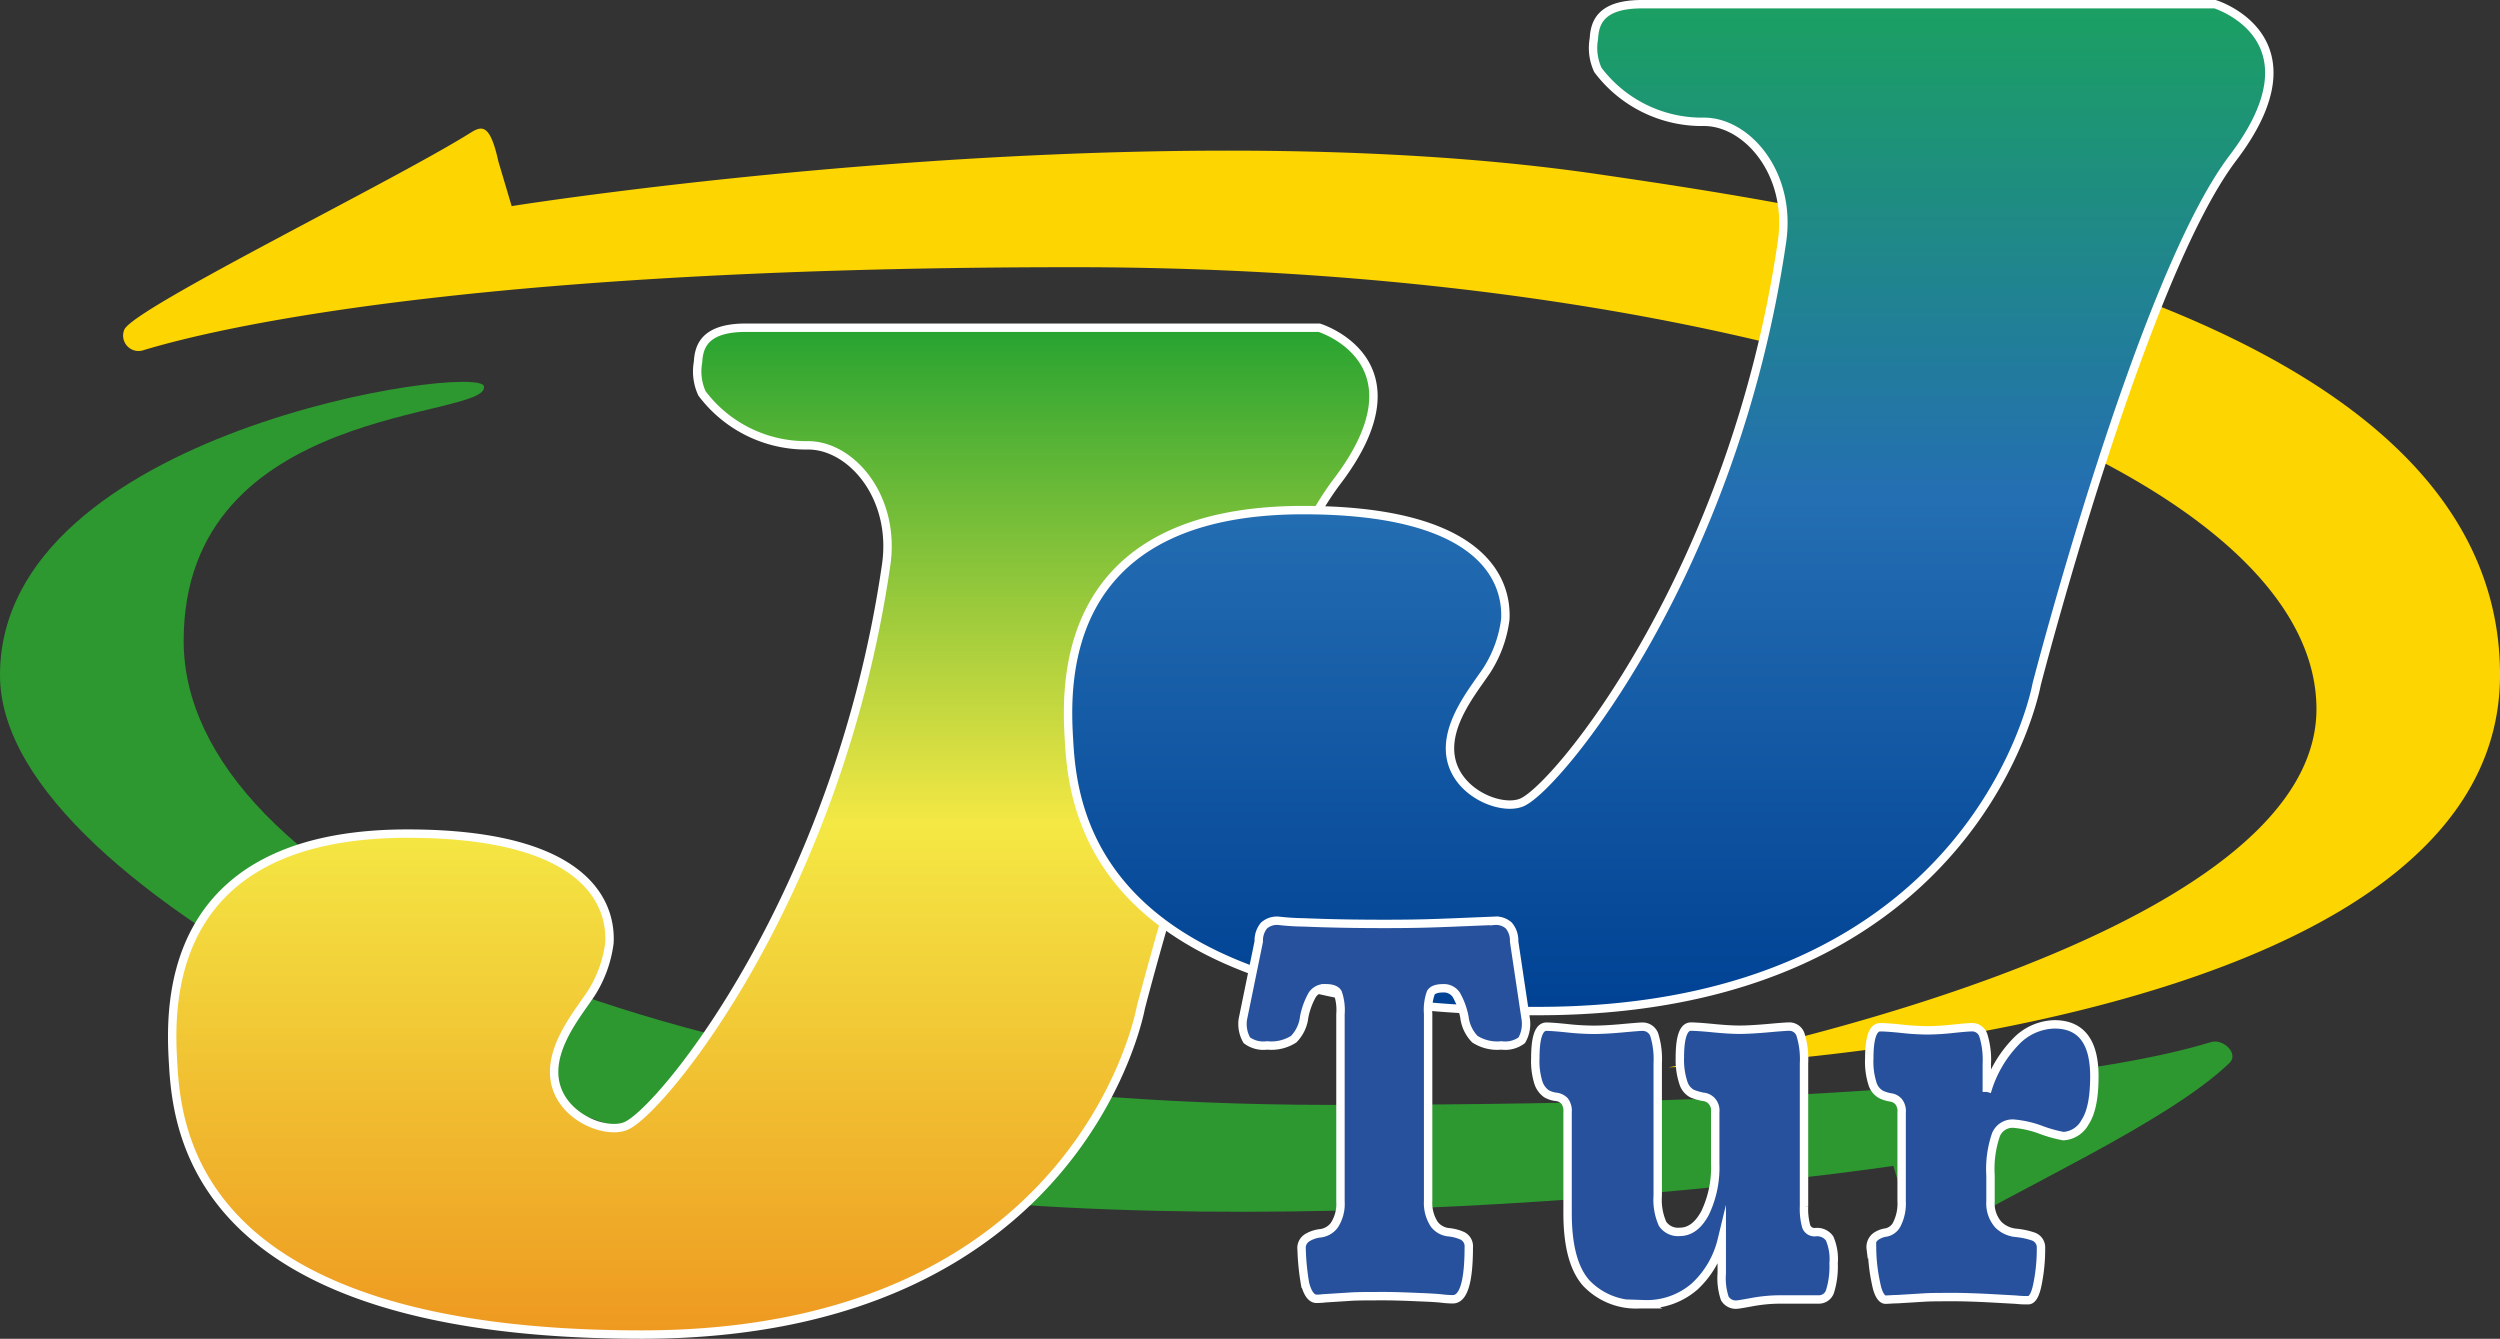 <svg xmlns="http://www.w3.org/2000/svg" xmlns:xlink="http://www.w3.org/1999/xlink" width="297.673" height="159.407" viewBox="0 0 297.673 159.407">
  <rect x="0" y="0" width="297.673" height="159.407" fill="#333333" stroke="none"/>
  <defs>
    <linearGradient id="linear-gradient" x1="0.5" x2="0.5" y2="1" gradientUnits="objectBoundingBox">
      <stop offset="0" stop-color="#27a331"/>
      <stop offset="0.493" stop-color="#f4e844"/>
      <stop offset="1" stop-color="#ee9920"/>
    </linearGradient>
    <linearGradient id="linear-gradient-2" x1="0.5" x2="0.5" y2="1" gradientUnits="objectBoundingBox">
      <stop offset="0" stop-color="#1ba062"/>
      <stop offset="0.493" stop-color="#246eb3"/>
      <stop offset="1" stop-color="#004193"/>
    </linearGradient>
  </defs>
  <g id="jjtur" transform="translate(-37.12 -35.56)">
    <g id="Layer_1" data-name="Layer 1" transform="translate(37.12 36.06)">
      <path id="Caminho_3322" data-name="Caminho 3322" d="M267.567,185.43c9.1-5.7,27.571-13.8,35.025-20.983,1.122-1.084-.732-2.928-2.225-2.472-11.209,3.423-37.354,7.473-104.732,7.473-82.856,0-136.648-26.811-136.648-55.247S95.675,87.876,94.734,83.864c-.656-2.757-57.614,5.3-57.614,34.416,0,26.9,70.031,56.454,100.216,60.847,55.076,8.062,125.23-2.415,125.23-2.415l1.588,5.343C265.181,186.78,266.2,186.276,267.567,185.43Z" transform="translate(-37.12 -38.39)" fill="#2d9830"/>
      <path id="Caminho_3327" data-name="Caminho 3327" d="M93.8,52.2c-9.1,5.7-40.016,20.811-41.119,23.378h0a1.835,1.835,0,0,0,2.2,2.472c11.238-3.423,43.486-9.907,110.855-9.907,82.856,0,147.962,24.177,147.962,52.613s-77.142,42.659-77.142,42.659,99-2.852,99-46.738S258.335,61.49,228.168,57.069c-55.085-8.053-129.366,3.8-129.366,3.8l-1.588-5.343C96.188,50.851,95.171,51.345,93.8,52.2Z" transform="translate(-37.88 -36.828)" fill="#fdd500"/>
      <path id="Caminho_3395" data-name="Caminho 3395" d="M239.219,36.06h68.234s13.006,3.984,2.12,18.321-23.359,62.653-23.359,62.653-6.874,38.913-59.44,38.913-55.294-23.473-55.779-32.249c-.39-6.56-1.293-27.4,27.9-27.4,20.678,0,24.31,7.844,24.053,13.006a14.584,14.584,0,0,1-2.215,6.085c-1.493,2.225-4.373,5.7-4.373,9.289,0,5.048,5.98,7.53,8.557,6.427,4.269-1.816,25.261-27.467,30.975-66.779,1.179-8.11-4.155-14.261-9.289-14.261a15.506,15.506,0,0,1-12.635-6.18,6.229,6.229,0,0,1-.475-3.717C233.6,38.38,234.17,36.06,239.219,36.06Z" transform="translate(-150.381 2.46)" stroke="#fff" stroke-miterlimit="10" stroke-width="1" fill="url(#linear-gradient)"/>
      <path id="Caminho_3330" data-name="Caminho 3330" d="M242.4,197.166h-.523a8.186,8.186,0,0,1-6.37-2.481c-1.5-1.645-2.263-4.43-2.263-8.347V174.263a1.9,1.9,0,0,0-.361-1.3,1.664,1.664,0,0,0-1.008-.494,3.014,3.014,0,0,1-1.15-.371,2.624,2.624,0,0,1-.951-1.3,8.622,8.622,0,0,1-.371-2.966c0-2.472.437-3.717,1.321-3.717.485,0,1.331.067,2.519.19a30.309,30.309,0,0,0,3.052.181c.951,0,2.054-.057,3.423-.181s2.177-.19,2.415-.19a1.474,1.474,0,0,1,1.426.951,9.746,9.746,0,0,1,.418,3.4v15.782a7.016,7.016,0,0,0,.58,3.347,2.225,2.225,0,0,0,2.054.951q1.787,0,2.995-2.225a12.53,12.53,0,0,0,1.217-5.876v-6.189a1.645,1.645,0,0,0-.428-1.3,1.578,1.578,0,0,0-1.046-.494,7.663,7.663,0,0,1-1.264-.371,2.177,2.177,0,0,1-1.055-1.3,8.718,8.718,0,0,1-.418-2.976q0-3.708,1.312-3.708c.494,0,1.369.057,2.633.181s2.31.19,3.156.19,2.054-.067,3.423-.19,2.168-.181,2.415-.181a1.4,1.4,0,0,1,1.426.951,9.8,9.8,0,0,1,.418,3.413v17.018a7.738,7.738,0,0,0,.266,2.415,1.046,1.046,0,0,0,1.1.675,1.816,1.816,0,0,1,1.683.751,6.208,6.208,0,0,1,.475,2.966,9.934,9.934,0,0,1-.428,3.347,1.4,1.4,0,0,1-1.417.951h-4.468a18.893,18.893,0,0,0-3.318.3c-1.122.209-1.759.314-1.9.314a1.512,1.512,0,0,1-1.426-.742,7.53,7.53,0,0,1-.361-2.976v-3.955a11.066,11.066,0,0,1-3.213,5.5,8.671,8.671,0,0,1-5.99,2.13Z" transform="translate(-46.593 -42.369)" fill="#27519d" stroke="#fff" stroke-miterlimit="10" stroke-width="1"/>
      <path id="Caminho_3331" data-name="Caminho 3331" d="M271.553,190.345l-.152.181a1.578,1.578,0,0,1,.58-1.426,2.776,2.776,0,0,1,1.255-.494,1.844,1.844,0,0,0,1.264-.951,5.5,5.5,0,0,0,.58-2.786V174.316a1.806,1.806,0,0,0-.371-1.3,1.55,1.55,0,0,0-.951-.494,3.975,3.975,0,0,1-1.16-.371,2.187,2.187,0,0,1-1-1.3,8.653,8.653,0,0,1-.371-2.976q0-3.708,1.312-3.708c.494,0,1.341.057,2.529.181a30.329,30.329,0,0,0,3.052.19,29.474,29.474,0,0,0,3.1-.19c1.16-.124,1.9-.181,2.158-.181a1.4,1.4,0,0,1,1.426.951,9.8,9.8,0,0,1,.418,3.413v3.337a14.261,14.261,0,0,1,3.47-6,6.569,6.569,0,0,1,4.582-2.044q4.754,0,4.754,6.189,0,3.8-1.1,5.448a3.137,3.137,0,0,1-2.586,1.673,15.846,15.846,0,0,1-2.681-.751,12.18,12.18,0,0,0-3.309-.742A2.13,2.13,0,0,0,286.3,177a12.616,12.616,0,0,0-.637,4.83v3.08a3.8,3.8,0,0,0,.951,2.786,3.432,3.432,0,0,0,2.054.951,9.136,9.136,0,0,1,2.054.428,1.369,1.369,0,0,1,.951,1.369,21.072,21.072,0,0,1-.418,4.326c-.247,1.245-.618,1.9-1.1,1.9a11.207,11.207,0,0,1-1.474-.067l-3.261-.181c-1.759-.086-3.071-.124-3.945-.124-1.721,0-3,0-3.8.057l-3.109.19c-.523,0-1,.057-1.417.057s-.865-.618-1.1-1.854A20.858,20.858,0,0,1,271.553,190.345Z" transform="translate(-48.654 -42.355)" fill="#27519d" stroke="#fff" stroke-miterlimit="10" stroke-width="1"/>
      <path id="Caminho_3394" data-name="Caminho 3394" d="M239.219,36.06h68.234s13.006,3.984,2.12,18.321-23.359,62.653-23.359,62.653-6.874,38.913-59.44,38.913-55.294-23.473-55.779-32.249c-.39-6.56-1.293-27.4,27.9-27.4,20.678,0,24.31,7.844,24.053,13.006a14.584,14.584,0,0,1-2.215,6.085c-1.493,2.225-4.373,5.7-4.373,9.289,0,5.048,5.98,7.53,8.557,6.427,4.269-1.816,25.261-27.467,30.975-66.779,1.179-8.11-4.155-14.261-9.289-14.261a15.506,15.506,0,0,1-12.635-6.18,6.229,6.229,0,0,1-.475-3.717C233.6,38.38,234.17,36.06,239.219,36.06Z" transform="translate(-43.711 -36.06)" stroke="#fff" stroke-miterlimit="10" stroke-width="1" fill="url(#linear-gradient-2)"/>
      <path id="Caminho_3329" data-name="Caminho 3329" d="M199.765,189.972a1.445,1.445,0,0,1,.742-1.426,3.86,3.86,0,0,1,1.578-.494,2.443,2.443,0,0,0,1.578-.951,4.64,4.64,0,0,0,.732-2.833V161.973a6.313,6.313,0,0,0-.314-2.538c-.209-.371-.7-.551-1.474-.551a1.759,1.759,0,0,0-1.578.8,8.747,8.747,0,0,0-.951,2.605,4.507,4.507,0,0,1-1.255,2.662,4.944,4.944,0,0,1-3.156.742,3.3,3.3,0,0,1-2.424-.618,3.888,3.888,0,0,1-.475-2.481l1.9-9.279a2.785,2.785,0,0,1,.627-1.9,2.32,2.32,0,0,1,1.74-.561,29.377,29.377,0,0,0,3.014.19c2.947.124,6.132.181,9.574.181s5.5-.057,8.452-.181l4.63-.19a2.282,2.282,0,0,1,1.73.561,2.748,2.748,0,0,1,.637,1.9l1.388,9.279a3.955,3.955,0,0,1-.475,2.481,3.3,3.3,0,0,1-2.424.618,4.925,4.925,0,0,1-3.156-.742,4.507,4.507,0,0,1-1.255-2.662,8.746,8.746,0,0,0-.951-2.6,1.759,1.759,0,0,0-1.578-.8c-.77,0-1.264.181-1.474.551a6.094,6.094,0,0,0-.314,2.481v22.276a4.62,4.62,0,0,0,.732,2.786,2.453,2.453,0,0,0,1.683.951,5.248,5.248,0,0,1,1.683.437,1.388,1.388,0,0,1,.742,1.36q0,6.189-1.9,6.189-.428,0-1.055-.057c-.628-.086-1.578-.143-2.852-.19-1.683-.076-3.08-.124-4.212-.124-1.958,0-3.366,0-4.2.067l-2.852.181a9.514,9.514,0,0,1-1.055.067q-.884,0-1.369-1.8a28.729,28.729,0,0,1-.409-4.088Z" transform="translate(-44.787 -41.715)" fill="#27519d" stroke="#fff" stroke-miterlimit="10" stroke-width="1"/>
    </g>
  </g>
</svg>
